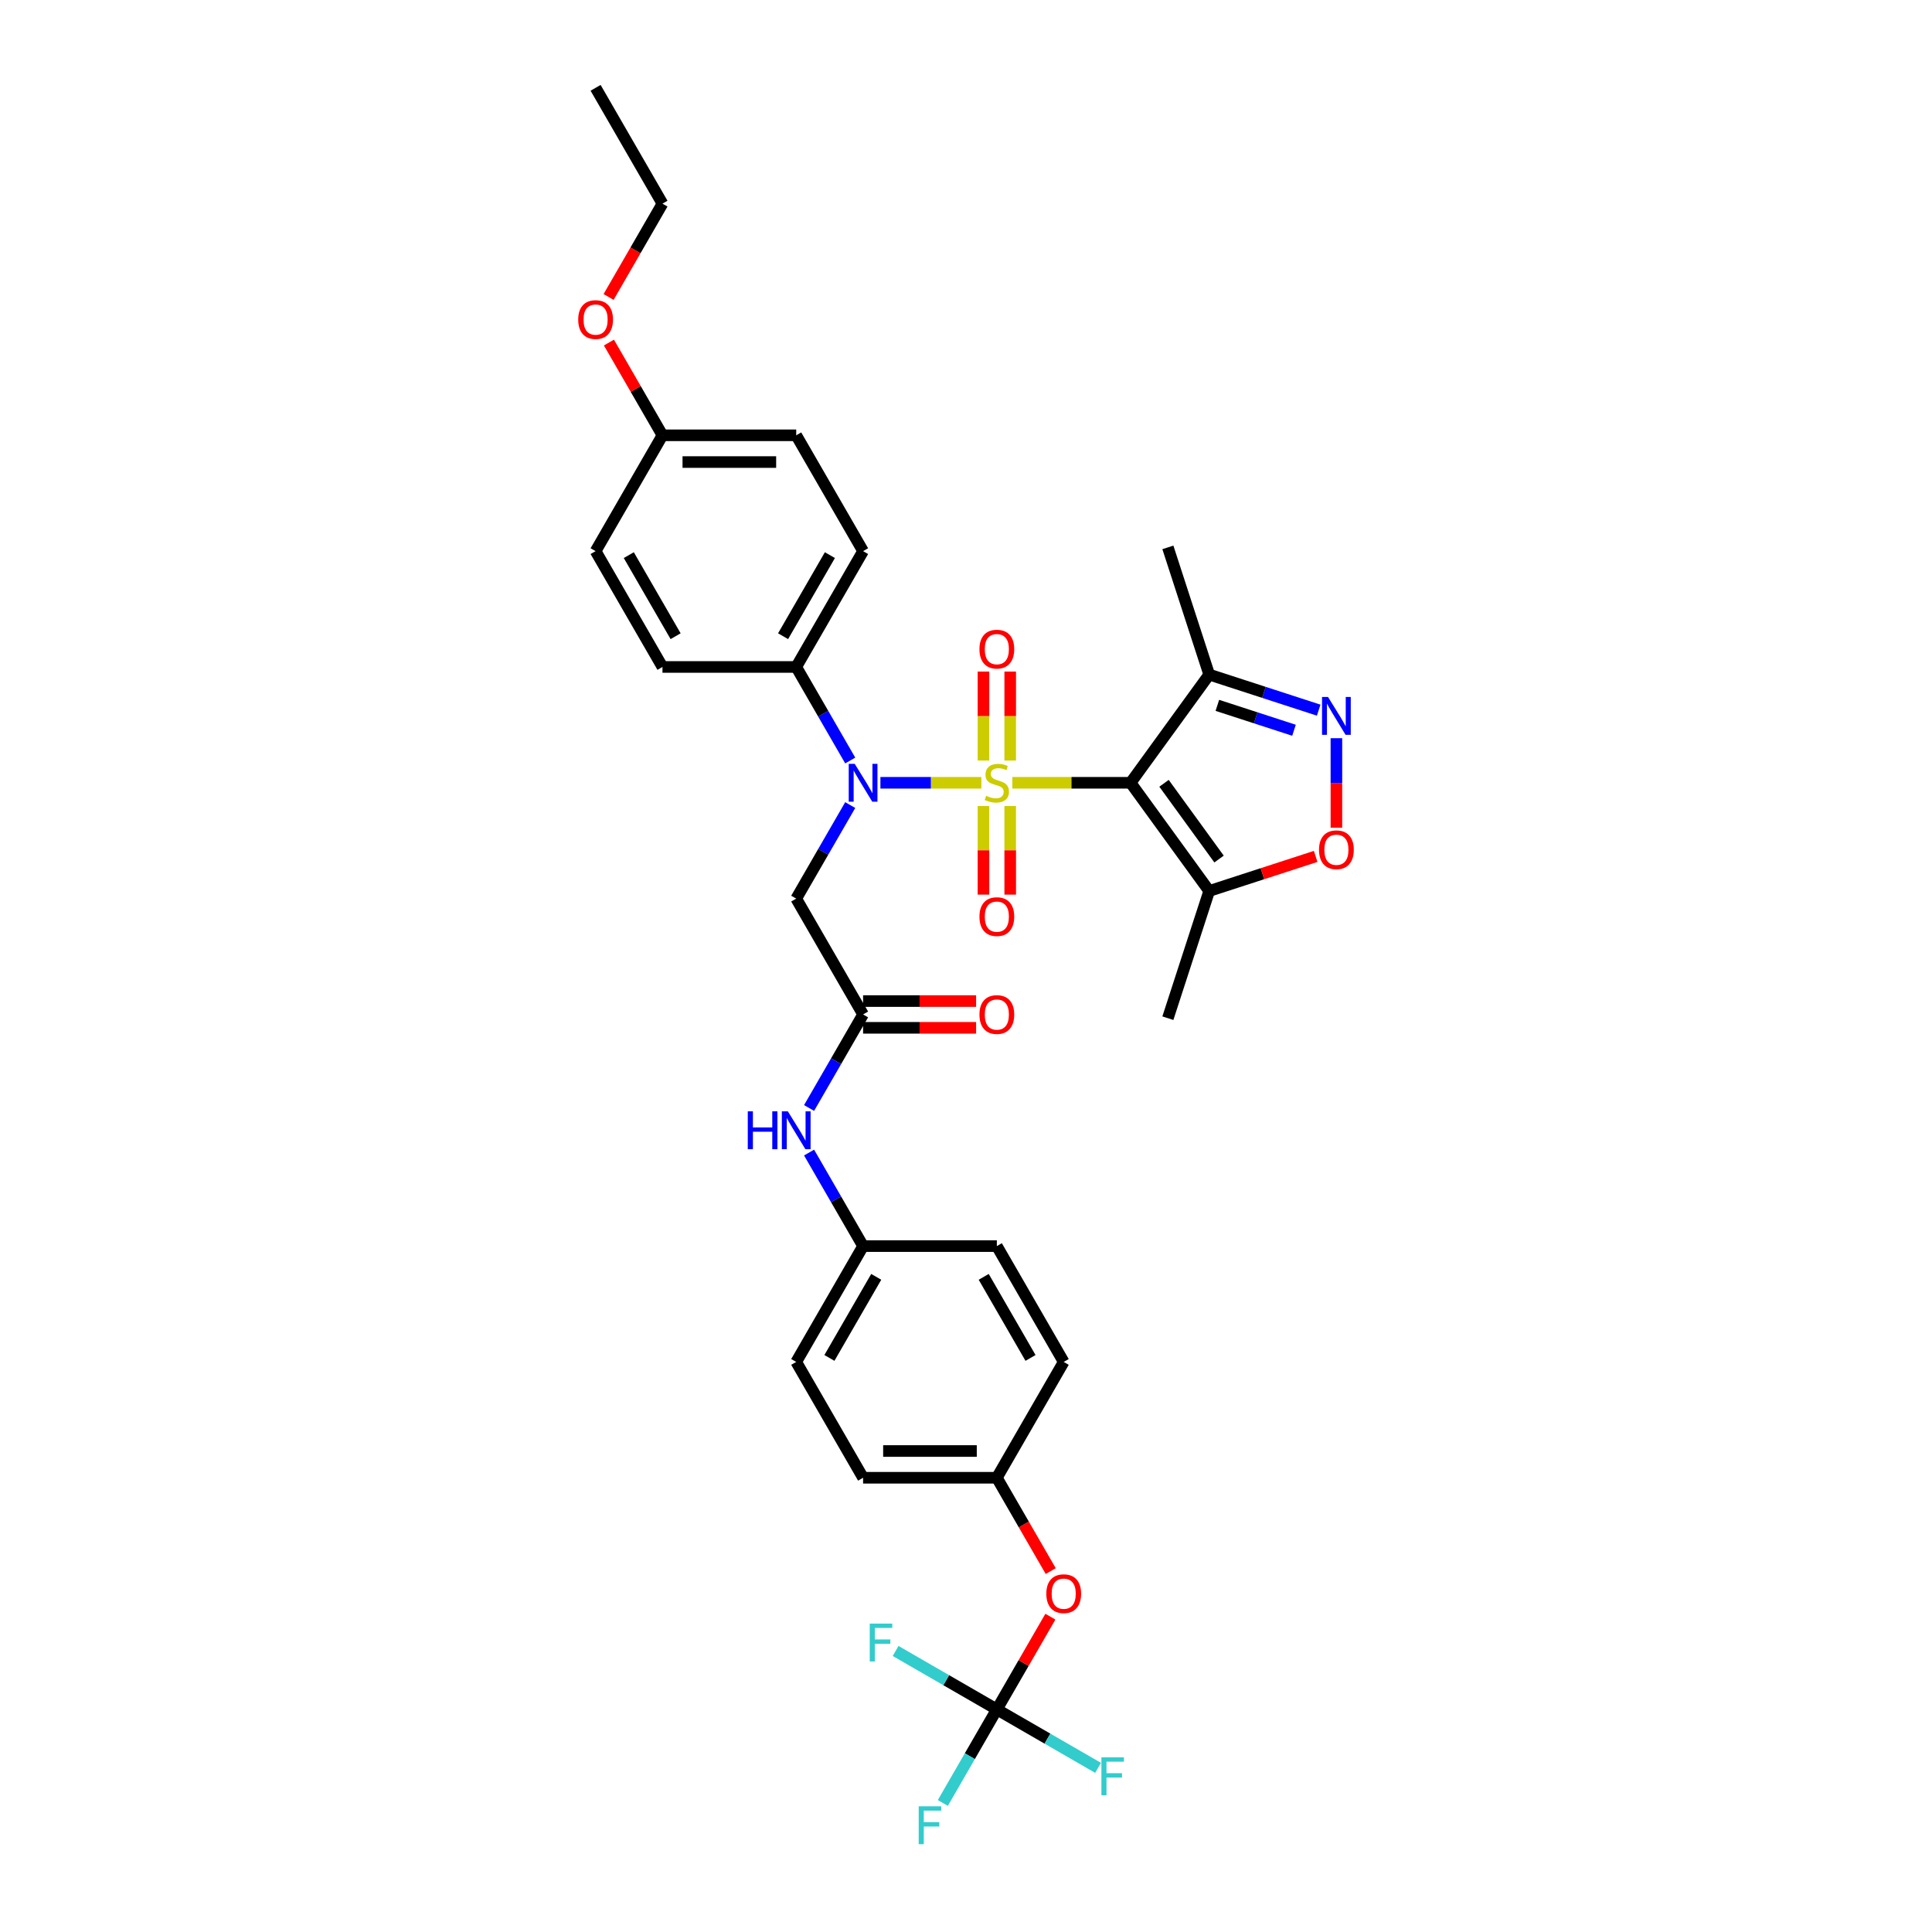 <?xml version='1.0' encoding='iso-8859-1'?>
<svg version='1.1' baseProfile='full'
              xmlns='http://www.w3.org/2000/svg'
                      xmlns:rdkit='http://www.rdkit.org/xml'
                      xmlns:xlink='http://www.w3.org/1999/xlink'
                  xml:space='preserve'
width='1000px' height='1000px' viewBox='0 0 1000 1000'>
<!-- END OF HEADER -->
<rect style='opacity:1.0;fill:#FFFFFF;stroke:none' width='1000' height='1000' x='0' y='0'> </rect>
<path class='bond-0' d='M 523.979,405.17 L 554.584,405.17' style='fill:none;fill-rule:evenodd;stroke:#CCCC00;stroke-width:6px;stroke-linecap:butt;stroke-linejoin:miter;stroke-opacity:1' />
<path class='bond-0' d='M 554.584,405.17 L 585.19,405.17' style='fill:none;fill-rule:evenodd;stroke:#000000;stroke-width:6px;stroke-linecap:butt;stroke-linejoin:miter;stroke-opacity:1' />
<path class='bond-1' d='M 507.946,405.17 L 481.823,405.17' style='fill:none;fill-rule:evenodd;stroke:#CCCC00;stroke-width:6px;stroke-linecap:butt;stroke-linejoin:miter;stroke-opacity:1' />
<path class='bond-1' d='M 481.823,405.17 L 455.7,405.17' style='fill:none;fill-rule:evenodd;stroke:#0000FF;stroke-width:6px;stroke-linecap:butt;stroke-linejoin:miter;stroke-opacity:1' />
<path class='bond-9' d='M 522.885,393.664 L 522.885,370.634' style='fill:none;fill-rule:evenodd;stroke:#CCCC00;stroke-width:6px;stroke-linecap:butt;stroke-linejoin:miter;stroke-opacity:1' />
<path class='bond-9' d='M 522.885,370.634 L 522.885,347.604' style='fill:none;fill-rule:evenodd;stroke:#FF0000;stroke-width:6px;stroke-linecap:butt;stroke-linejoin:miter;stroke-opacity:1' />
<path class='bond-9' d='M 509.04,393.664 L 509.04,370.634' style='fill:none;fill-rule:evenodd;stroke:#CCCC00;stroke-width:6px;stroke-linecap:butt;stroke-linejoin:miter;stroke-opacity:1' />
<path class='bond-9' d='M 509.04,370.634 L 509.04,347.604' style='fill:none;fill-rule:evenodd;stroke:#FF0000;stroke-width:6px;stroke-linecap:butt;stroke-linejoin:miter;stroke-opacity:1' />
<path class='bond-10' d='M 509.04,417.202 L 509.04,440.128' style='fill:none;fill-rule:evenodd;stroke:#CCCC00;stroke-width:6px;stroke-linecap:butt;stroke-linejoin:miter;stroke-opacity:1' />
<path class='bond-10' d='M 509.04,440.128 L 509.04,463.054' style='fill:none;fill-rule:evenodd;stroke:#FF0000;stroke-width:6px;stroke-linecap:butt;stroke-linejoin:miter;stroke-opacity:1' />
<path class='bond-10' d='M 522.885,417.202 L 522.885,440.128' style='fill:none;fill-rule:evenodd;stroke:#CCCC00;stroke-width:6px;stroke-linecap:butt;stroke-linejoin:miter;stroke-opacity:1' />
<path class='bond-10' d='M 522.885,440.128 L 522.885,463.054' style='fill:none;fill-rule:evenodd;stroke:#FF0000;stroke-width:6px;stroke-linecap:butt;stroke-linejoin:miter;stroke-opacity:1' />
<path class='bond-3' d='M 585.19,405.17 L 625.88,461.176' style='fill:none;fill-rule:evenodd;stroke:#000000;stroke-width:6px;stroke-linecap:butt;stroke-linejoin:miter;stroke-opacity:1' />
<path class='bond-3' d='M 602.494,405.433 L 630.978,444.637' style='fill:none;fill-rule:evenodd;stroke:#000000;stroke-width:6px;stroke-linecap:butt;stroke-linejoin:miter;stroke-opacity:1' />
<path class='bond-4' d='M 585.19,405.17 L 625.88,349.164' style='fill:none;fill-rule:evenodd;stroke:#000000;stroke-width:6px;stroke-linecap:butt;stroke-linejoin:miter;stroke-opacity:1' />
<path class='bond-6' d='M 440.076,416.703 L 426.099,440.913' style='fill:none;fill-rule:evenodd;stroke:#0000FF;stroke-width:6px;stroke-linecap:butt;stroke-linejoin:miter;stroke-opacity:1' />
<path class='bond-6' d='M 426.099,440.913 L 412.121,465.122' style='fill:none;fill-rule:evenodd;stroke:#000000;stroke-width:6px;stroke-linecap:butt;stroke-linejoin:miter;stroke-opacity:1' />
<path class='bond-11' d='M 440.076,393.637 L 426.099,369.427' style='fill:none;fill-rule:evenodd;stroke:#0000FF;stroke-width:6px;stroke-linecap:butt;stroke-linejoin:miter;stroke-opacity:1' />
<path class='bond-11' d='M 426.099,369.427 L 412.121,345.217' style='fill:none;fill-rule:evenodd;stroke:#000000;stroke-width:6px;stroke-linecap:butt;stroke-linejoin:miter;stroke-opacity:1' />
<path class='bond-2' d='M 682.554,367.578 L 654.217,358.371' style='fill:none;fill-rule:evenodd;stroke:#0000FF;stroke-width:6px;stroke-linecap:butt;stroke-linejoin:miter;stroke-opacity:1' />
<path class='bond-2' d='M 654.217,358.371 L 625.88,349.164' style='fill:none;fill-rule:evenodd;stroke:#000000;stroke-width:6px;stroke-linecap:butt;stroke-linejoin:miter;stroke-opacity:1' />
<path class='bond-2' d='M 669.774,377.984 L 649.939,371.539' style='fill:none;fill-rule:evenodd;stroke:#0000FF;stroke-width:6px;stroke-linecap:butt;stroke-linejoin:miter;stroke-opacity:1' />
<path class='bond-2' d='M 649.939,371.539 L 630.103,365.094' style='fill:none;fill-rule:evenodd;stroke:#000000;stroke-width:6px;stroke-linecap:butt;stroke-linejoin:miter;stroke-opacity:1' />
<path class='bond-34' d='M 691.719,382.09 L 691.719,405.259' style='fill:none;fill-rule:evenodd;stroke:#0000FF;stroke-width:6px;stroke-linecap:butt;stroke-linejoin:miter;stroke-opacity:1' />
<path class='bond-34' d='M 691.719,405.259 L 691.719,428.428' style='fill:none;fill-rule:evenodd;stroke:#FF0000;stroke-width:6px;stroke-linecap:butt;stroke-linejoin:miter;stroke-opacity:1' />
<path class='bond-5' d='M 625.88,461.176 L 653.435,452.223' style='fill:none;fill-rule:evenodd;stroke:#000000;stroke-width:6px;stroke-linecap:butt;stroke-linejoin:miter;stroke-opacity:1' />
<path class='bond-5' d='M 653.435,452.223 L 680.989,443.27' style='fill:none;fill-rule:evenodd;stroke:#FF0000;stroke-width:6px;stroke-linecap:butt;stroke-linejoin:miter;stroke-opacity:1' />
<path class='bond-29' d='M 625.88,461.176 L 604.488,527.015' style='fill:none;fill-rule:evenodd;stroke:#000000;stroke-width:6px;stroke-linecap:butt;stroke-linejoin:miter;stroke-opacity:1' />
<path class='bond-30' d='M 625.88,349.164 L 604.488,283.325' style='fill:none;fill-rule:evenodd;stroke:#000000;stroke-width:6px;stroke-linecap:butt;stroke-linejoin:miter;stroke-opacity:1' />
<path class='bond-8' d='M 412.121,465.122 L 446.735,525.075' style='fill:none;fill-rule:evenodd;stroke:#000000;stroke-width:6px;stroke-linecap:butt;stroke-linejoin:miter;stroke-opacity:1' />
<path class='bond-7' d='M 515.962,884.79 L 529.82,860.788' style='fill:none;fill-rule:evenodd;stroke:#000000;stroke-width:6px;stroke-linecap:butt;stroke-linejoin:miter;stroke-opacity:1' />
<path class='bond-7' d='M 529.82,860.788 L 543.677,836.786' style='fill:none;fill-rule:evenodd;stroke:#FF0000;stroke-width:6px;stroke-linecap:butt;stroke-linejoin:miter;stroke-opacity:1' />
<path class='bond-17' d='M 515.962,884.79 L 501.985,909' style='fill:none;fill-rule:evenodd;stroke:#000000;stroke-width:6px;stroke-linecap:butt;stroke-linejoin:miter;stroke-opacity:1' />
<path class='bond-17' d='M 501.985,909 L 488.007,933.21' style='fill:none;fill-rule:evenodd;stroke:#33CCCC;stroke-width:6px;stroke-linecap:butt;stroke-linejoin:miter;stroke-opacity:1' />
<path class='bond-18' d='M 515.962,884.79 L 542.159,899.915' style='fill:none;fill-rule:evenodd;stroke:#000000;stroke-width:6px;stroke-linecap:butt;stroke-linejoin:miter;stroke-opacity:1' />
<path class='bond-18' d='M 542.159,899.915 L 568.355,915.039' style='fill:none;fill-rule:evenodd;stroke:#33CCCC;stroke-width:6px;stroke-linecap:butt;stroke-linejoin:miter;stroke-opacity:1' />
<path class='bond-19' d='M 515.962,884.79 L 489.766,869.666' style='fill:none;fill-rule:evenodd;stroke:#000000;stroke-width:6px;stroke-linecap:butt;stroke-linejoin:miter;stroke-opacity:1' />
<path class='bond-19' d='M 489.766,869.666 L 463.569,854.541' style='fill:none;fill-rule:evenodd;stroke:#33CCCC;stroke-width:6px;stroke-linecap:butt;stroke-linejoin:miter;stroke-opacity:1' />
<path class='bond-12' d='M 446.735,525.075 L 432.758,549.285' style='fill:none;fill-rule:evenodd;stroke:#000000;stroke-width:6px;stroke-linecap:butt;stroke-linejoin:miter;stroke-opacity:1' />
<path class='bond-12' d='M 432.758,549.285 L 418.78,573.494' style='fill:none;fill-rule:evenodd;stroke:#0000FF;stroke-width:6px;stroke-linecap:butt;stroke-linejoin:miter;stroke-opacity:1' />
<path class='bond-14' d='M 446.735,531.998 L 475.984,531.998' style='fill:none;fill-rule:evenodd;stroke:#000000;stroke-width:6px;stroke-linecap:butt;stroke-linejoin:miter;stroke-opacity:1' />
<path class='bond-14' d='M 475.984,531.998 L 505.232,531.998' style='fill:none;fill-rule:evenodd;stroke:#FF0000;stroke-width:6px;stroke-linecap:butt;stroke-linejoin:miter;stroke-opacity:1' />
<path class='bond-14' d='M 446.735,518.152 L 475.984,518.152' style='fill:none;fill-rule:evenodd;stroke:#000000;stroke-width:6px;stroke-linecap:butt;stroke-linejoin:miter;stroke-opacity:1' />
<path class='bond-14' d='M 475.984,518.152 L 505.232,518.152' style='fill:none;fill-rule:evenodd;stroke:#FF0000;stroke-width:6px;stroke-linecap:butt;stroke-linejoin:miter;stroke-opacity:1' />
<path class='bond-15' d='M 412.121,345.217 L 446.735,285.265' style='fill:none;fill-rule:evenodd;stroke:#000000;stroke-width:6px;stroke-linecap:butt;stroke-linejoin:miter;stroke-opacity:1' />
<path class='bond-15' d='M 405.323,329.302 L 429.553,287.335' style='fill:none;fill-rule:evenodd;stroke:#000000;stroke-width:6px;stroke-linecap:butt;stroke-linejoin:miter;stroke-opacity:1' />
<path class='bond-16' d='M 412.121,345.217 L 342.894,345.217' style='fill:none;fill-rule:evenodd;stroke:#000000;stroke-width:6px;stroke-linecap:butt;stroke-linejoin:miter;stroke-opacity:1' />
<path class='bond-20' d='M 418.78,596.561 L 432.758,620.77' style='fill:none;fill-rule:evenodd;stroke:#0000FF;stroke-width:6px;stroke-linecap:butt;stroke-linejoin:miter;stroke-opacity:1' />
<path class='bond-20' d='M 432.758,620.77 L 446.735,644.98' style='fill:none;fill-rule:evenodd;stroke:#000000;stroke-width:6px;stroke-linecap:butt;stroke-linejoin:miter;stroke-opacity:1' />
<path class='bond-13' d='M 543.853,813.194 L 529.908,789.039' style='fill:none;fill-rule:evenodd;stroke:#FF0000;stroke-width:6px;stroke-linecap:butt;stroke-linejoin:miter;stroke-opacity:1' />
<path class='bond-13' d='M 529.908,789.039 L 515.962,764.885' style='fill:none;fill-rule:evenodd;stroke:#000000;stroke-width:6px;stroke-linecap:butt;stroke-linejoin:miter;stroke-opacity:1' />
<path class='bond-24' d='M 446.735,285.265 L 412.121,225.312' style='fill:none;fill-rule:evenodd;stroke:#000000;stroke-width:6px;stroke-linecap:butt;stroke-linejoin:miter;stroke-opacity:1' />
<path class='bond-23' d='M 342.894,345.217 L 308.281,285.265' style='fill:none;fill-rule:evenodd;stroke:#000000;stroke-width:6px;stroke-linecap:butt;stroke-linejoin:miter;stroke-opacity:1' />
<path class='bond-23' d='M 349.693,329.302 L 325.463,287.335' style='fill:none;fill-rule:evenodd;stroke:#000000;stroke-width:6px;stroke-linecap:butt;stroke-linejoin:miter;stroke-opacity:1' />
<path class='bond-25' d='M 446.735,644.98 L 515.962,644.98' style='fill:none;fill-rule:evenodd;stroke:#000000;stroke-width:6px;stroke-linecap:butt;stroke-linejoin:miter;stroke-opacity:1' />
<path class='bond-26' d='M 446.735,644.98 L 412.121,704.933' style='fill:none;fill-rule:evenodd;stroke:#000000;stroke-width:6px;stroke-linecap:butt;stroke-linejoin:miter;stroke-opacity:1' />
<path class='bond-26' d='M 453.534,660.896 L 429.304,702.862' style='fill:none;fill-rule:evenodd;stroke:#000000;stroke-width:6px;stroke-linecap:butt;stroke-linejoin:miter;stroke-opacity:1' />
<path class='bond-21' d='M 515.962,764.885 L 446.735,764.885' style='fill:none;fill-rule:evenodd;stroke:#000000;stroke-width:6px;stroke-linecap:butt;stroke-linejoin:miter;stroke-opacity:1' />
<path class='bond-21' d='M 505.578,751.04 L 457.119,751.04' style='fill:none;fill-rule:evenodd;stroke:#000000;stroke-width:6px;stroke-linecap:butt;stroke-linejoin:miter;stroke-opacity:1' />
<path class='bond-36' d='M 515.962,764.885 L 550.576,704.933' style='fill:none;fill-rule:evenodd;stroke:#000000;stroke-width:6px;stroke-linecap:butt;stroke-linejoin:miter;stroke-opacity:1' />
<path class='bond-22' d='M 342.894,225.312 L 308.281,285.265' style='fill:none;fill-rule:evenodd;stroke:#000000;stroke-width:6px;stroke-linecap:butt;stroke-linejoin:miter;stroke-opacity:1' />
<path class='bond-31' d='M 342.894,225.312 L 329.037,201.31' style='fill:none;fill-rule:evenodd;stroke:#000000;stroke-width:6px;stroke-linecap:butt;stroke-linejoin:miter;stroke-opacity:1' />
<path class='bond-31' d='M 329.037,201.31 L 315.179,177.308' style='fill:none;fill-rule:evenodd;stroke:#FF0000;stroke-width:6px;stroke-linecap:butt;stroke-linejoin:miter;stroke-opacity:1' />
<path class='bond-35' d='M 342.894,225.312 L 412.121,225.312' style='fill:none;fill-rule:evenodd;stroke:#000000;stroke-width:6px;stroke-linecap:butt;stroke-linejoin:miter;stroke-opacity:1' />
<path class='bond-35' d='M 353.278,239.158 L 401.737,239.158' style='fill:none;fill-rule:evenodd;stroke:#000000;stroke-width:6px;stroke-linecap:butt;stroke-linejoin:miter;stroke-opacity:1' />
<path class='bond-27' d='M 515.962,644.98 L 550.576,704.933' style='fill:none;fill-rule:evenodd;stroke:#000000;stroke-width:6px;stroke-linecap:butt;stroke-linejoin:miter;stroke-opacity:1' />
<path class='bond-27' d='M 509.164,660.896 L 533.393,702.862' style='fill:none;fill-rule:evenodd;stroke:#000000;stroke-width:6px;stroke-linecap:butt;stroke-linejoin:miter;stroke-opacity:1' />
<path class='bond-28' d='M 412.121,704.933 L 446.735,764.885' style='fill:none;fill-rule:evenodd;stroke:#000000;stroke-width:6px;stroke-linecap:butt;stroke-linejoin:miter;stroke-opacity:1' />
<path class='bond-32' d='M 315.003,153.716 L 328.949,129.561' style='fill:none;fill-rule:evenodd;stroke:#FF0000;stroke-width:6px;stroke-linecap:butt;stroke-linejoin:miter;stroke-opacity:1' />
<path class='bond-32' d='M 328.949,129.561 L 342.894,105.407' style='fill:none;fill-rule:evenodd;stroke:#000000;stroke-width:6px;stroke-linecap:butt;stroke-linejoin:miter;stroke-opacity:1' />
<path class='bond-33' d='M 342.894,105.407 L 308.281,45.455' style='fill:none;fill-rule:evenodd;stroke:#000000;stroke-width:6px;stroke-linecap:butt;stroke-linejoin:miter;stroke-opacity:1' />
<path  class='atom-0' d='M 510.424 411.899
Q 510.646 411.982, 511.56 412.37
Q 512.473 412.757, 513.47 413.006
Q 514.495 413.228, 515.492 413.228
Q 517.347 413.228, 518.427 412.342
Q 519.507 411.428, 519.507 409.85
Q 519.507 408.77, 518.953 408.105
Q 518.427 407.441, 517.596 407.081
Q 516.765 406.721, 515.381 406.305
Q 513.636 405.779, 512.584 405.281
Q 511.56 404.782, 510.812 403.73
Q 510.092 402.678, 510.092 400.905
Q 510.092 398.441, 511.753 396.918
Q 513.442 395.395, 516.765 395.395
Q 519.036 395.395, 521.611 396.475
L 520.974 398.607
Q 518.621 397.638, 516.848 397.638
Q 514.938 397.638, 513.886 398.441
Q 512.833 399.216, 512.861 400.573
Q 512.861 401.625, 513.387 402.262
Q 513.941 402.899, 514.716 403.259
Q 515.519 403.619, 516.848 404.035
Q 518.621 404.588, 519.673 405.142
Q 520.725 405.696, 521.473 406.831
Q 522.248 407.939, 522.248 409.85
Q 522.248 412.563, 520.421 414.031
Q 518.621 415.471, 515.602 415.471
Q 513.858 415.471, 512.529 415.083
Q 511.227 414.723, 509.677 414.086
L 510.424 411.899
' fill='#CCCC00'/>
<path  class='atom-2' d='M 442.401 395.367
L 448.826 405.751
Q 449.463 406.776, 450.487 408.631
Q 451.512 410.487, 451.567 410.597
L 451.567 395.367
L 454.17 395.367
L 454.17 414.972
L 451.484 414.972
L 444.589 403.619
Q 443.786 402.29, 442.928 400.767
Q 442.097 399.244, 441.848 398.773
L 441.848 414.972
L 439.3 414.972
L 439.3 395.367
L 442.401 395.367
' fill='#0000FF'/>
<path  class='atom-3' d='M 687.386 360.754
L 693.81 371.138
Q 694.447 372.162, 695.472 374.018
Q 696.496 375.873, 696.551 375.984
L 696.551 360.754
L 699.154 360.754
L 699.154 380.359
L 696.468 380.359
L 689.573 369.006
Q 688.77 367.676, 687.912 366.153
Q 687.081 364.63, 686.832 364.16
L 686.832 380.359
L 684.284 380.359
L 684.284 360.754
L 687.386 360.754
' fill='#0000FF'/>
<path  class='atom-6' d='M 682.72 439.839
Q 682.72 435.131, 685.046 432.501
Q 687.372 429.87, 691.719 429.87
Q 696.067 429.87, 698.393 432.501
Q 700.719 435.131, 700.719 439.839
Q 700.719 444.602, 698.365 447.315
Q 696.011 450.001, 691.719 450.001
Q 687.4 450.001, 685.046 447.315
Q 682.72 444.629, 682.72 439.839
M 691.719 447.786
Q 694.71 447.786, 696.316 445.792
Q 697.95 443.771, 697.95 439.839
Q 697.95 435.99, 696.316 434.051
Q 694.71 432.085, 691.719 432.085
Q 688.729 432.085, 687.095 434.024
Q 685.489 435.962, 685.489 439.839
Q 685.489 443.799, 687.095 445.792
Q 688.729 447.786, 691.719 447.786
' fill='#FF0000'/>
<path  class='atom-10' d='M 506.963 335.998
Q 506.963 331.291, 509.289 328.66
Q 511.615 326.029, 515.962 326.029
Q 520.31 326.029, 522.636 328.66
Q 524.962 331.291, 524.962 335.998
Q 524.962 340.761, 522.608 343.475
Q 520.254 346.161, 515.962 346.161
Q 511.643 346.161, 509.289 343.475
Q 506.963 340.789, 506.963 335.998
M 515.962 343.945
Q 518.953 343.945, 520.559 341.952
Q 522.193 339.93, 522.193 335.998
Q 522.193 332.149, 520.559 330.211
Q 518.953 328.245, 515.962 328.245
Q 512.972 328.245, 511.338 330.183
Q 509.732 332.121, 509.732 335.998
Q 509.732 339.958, 511.338 341.952
Q 512.972 343.945, 515.962 343.945
' fill='#FF0000'/>
<path  class='atom-11' d='M 506.963 474.453
Q 506.963 469.745, 509.289 467.114
Q 511.615 464.484, 515.962 464.484
Q 520.31 464.484, 522.636 467.114
Q 524.962 469.745, 524.962 474.453
Q 524.962 479.215, 522.608 481.929
Q 520.254 484.615, 515.962 484.615
Q 511.643 484.615, 509.289 481.929
Q 506.963 479.243, 506.963 474.453
M 515.962 482.4
Q 518.953 482.4, 520.559 480.406
Q 522.193 478.385, 522.193 474.453
Q 522.193 470.603, 520.559 468.665
Q 518.953 466.699, 515.962 466.699
Q 512.972 466.699, 511.338 468.637
Q 509.732 470.576, 509.732 474.453
Q 509.732 478.412, 511.338 480.406
Q 512.972 482.4, 515.962 482.4
' fill='#FF0000'/>
<path  class='atom-13' d='M 387.047 575.225
L 389.706 575.225
L 389.706 583.56
L 399.73 583.56
L 399.73 575.225
L 402.388 575.225
L 402.388 594.83
L 399.73 594.83
L 399.73 585.775
L 389.706 585.775
L 389.706 594.83
L 387.047 594.83
L 387.047 575.225
' fill='#0000FF'/>
<path  class='atom-13' d='M 407.788 575.225
L 414.212 585.609
Q 414.849 586.634, 415.874 588.489
Q 416.898 590.344, 416.954 590.455
L 416.954 575.225
L 419.556 575.225
L 419.556 594.83
L 416.87 594.83
L 409.975 583.477
Q 409.172 582.148, 408.314 580.625
Q 407.483 579.102, 407.234 578.631
L 407.234 594.83
L 404.686 594.83
L 404.686 575.225
L 407.788 575.225
' fill='#0000FF'/>
<path  class='atom-14' d='M 541.576 824.893
Q 541.576 820.186, 543.902 817.555
Q 546.229 814.924, 550.576 814.924
Q 554.923 814.924, 557.249 817.555
Q 559.576 820.186, 559.576 824.893
Q 559.576 829.656, 557.222 832.37
Q 554.868 835.056, 550.576 835.056
Q 546.256 835.056, 543.902 832.37
Q 541.576 829.684, 541.576 824.893
M 550.576 832.84
Q 553.567 832.84, 555.173 830.847
Q 556.806 828.825, 556.806 824.893
Q 556.806 821.044, 555.173 819.106
Q 553.567 817.14, 550.576 817.14
Q 547.585 817.14, 545.952 819.078
Q 544.346 821.016, 544.346 824.893
Q 544.346 828.853, 545.952 830.847
Q 547.585 832.84, 550.576 832.84
' fill='#FF0000'/>
<path  class='atom-15' d='M 506.963 525.13
Q 506.963 520.423, 509.289 517.792
Q 511.615 515.162, 515.962 515.162
Q 520.31 515.162, 522.636 517.792
Q 524.962 520.423, 524.962 525.13
Q 524.962 529.893, 522.608 532.607
Q 520.254 535.293, 515.962 535.293
Q 511.643 535.293, 509.289 532.607
Q 506.963 529.921, 506.963 525.13
M 515.962 533.078
Q 518.953 533.078, 520.559 531.084
Q 522.193 529.062, 522.193 525.13
Q 522.193 521.281, 520.559 519.343
Q 518.953 517.377, 515.962 517.377
Q 512.972 517.377, 511.338 519.315
Q 509.732 521.254, 509.732 525.13
Q 509.732 529.09, 511.338 531.084
Q 512.972 533.078, 515.962 533.078
' fill='#FF0000'/>
<path  class='atom-18' d='M 475.52 934.94
L 487.178 934.94
L 487.178 937.183
L 478.15 937.183
L 478.15 943.137
L 486.181 943.137
L 486.181 945.407
L 478.15 945.407
L 478.15 954.545
L 475.52 954.545
L 475.52 934.94
' fill='#33CCCC'/>
<path  class='atom-19' d='M 570.086 909.601
L 581.744 909.601
L 581.744 911.844
L 572.717 911.844
L 572.717 917.798
L 580.747 917.798
L 580.747 920.069
L 572.717 920.069
L 572.717 929.207
L 570.086 929.207
L 570.086 909.601
' fill='#33CCCC'/>
<path  class='atom-20' d='M 450.181 840.374
L 461.839 840.374
L 461.839 842.617
L 452.812 842.617
L 452.812 848.571
L 460.842 848.571
L 460.842 850.841
L 452.812 850.841
L 452.812 859.979
L 450.181 859.979
L 450.181 840.374
' fill='#33CCCC'/>
<path  class='atom-32' d='M 299.281 165.415
Q 299.281 160.708, 301.607 158.077
Q 303.933 155.446, 308.281 155.446
Q 312.628 155.446, 314.954 158.077
Q 317.28 160.708, 317.28 165.415
Q 317.28 170.178, 314.926 172.892
Q 312.573 175.578, 308.281 175.578
Q 303.961 175.578, 301.607 172.892
Q 299.281 170.206, 299.281 165.415
M 308.281 173.362
Q 311.271 173.362, 312.877 171.369
Q 314.511 169.347, 314.511 165.415
Q 314.511 161.566, 312.877 159.628
Q 311.271 157.662, 308.281 157.662
Q 305.29 157.662, 303.656 159.6
Q 302.05 161.538, 302.05 165.415
Q 302.05 169.375, 303.656 171.369
Q 305.29 173.362, 308.281 173.362
' fill='#FF0000'/>
</svg>
